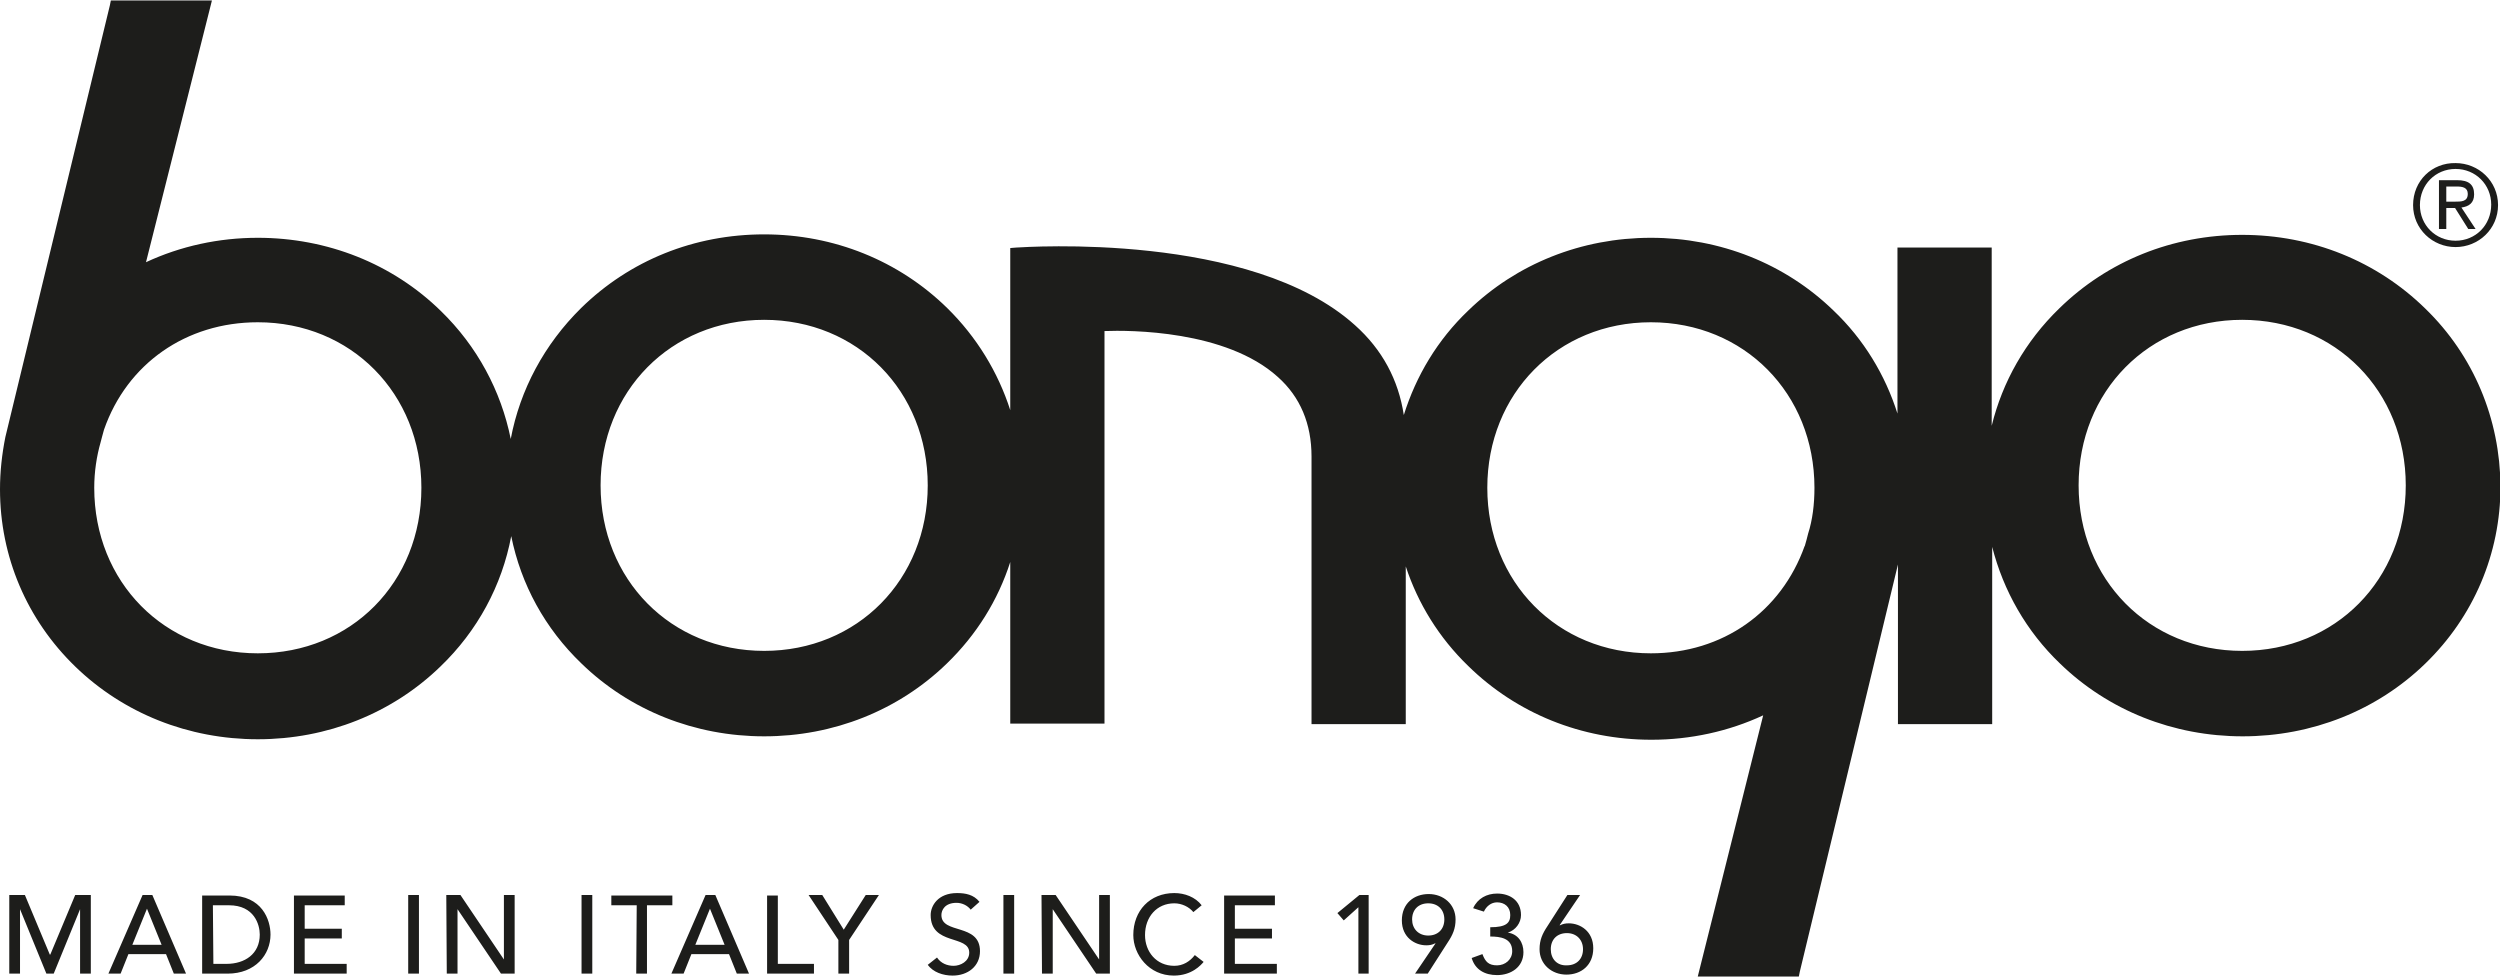 <?xml version="1.0" encoding="utf-8"?> <svg xmlns="http://www.w3.org/2000/svg" xmlns:xlink="http://www.w3.org/1999/xlink" version="1.1" id="Layer_1" x="0px" y="0px" viewBox="0 0 512 200" style="enable-background:new 0 0 512 200;" xml:space="preserve"> <style type="text/css"> .st0{fill:#1D1D1B;} </style> <path class="st0" d="M459.2,133.3c-19.1,0-33.5-14.6-33.5-33.9s14.4-33.9,33.5-33.9s33.5,14.6,33.5,33.9S478.3,133.3,459.2,133.3 M370.3,109.3c0,0.1-0.6,2.3-0.7,2.6c0,0,0,0,0-0.1v0.1c0,0,0,0,0-0.1c-4.8,13.5-16.8,22-31.5,22c-19.1,0-33.5-14.6-33.5-33.9 S319,66,338.1,66s33.5,14.6,33.5,33.9C371.6,103.3,371.2,106.5,370.3,109.3 M156.5,133.3c-19.1,0-33.5-14.6-33.5-33.9 s14.4-33.9,33.5-33.9S190,80.1,190,99.4S175.6,133.3,156.5,133.3 M52.8,133.8c-19.1,0-33.5-14.6-33.5-33.9c0-3.3,0.5-6.5,1.3-9.3 c0-0.1,0.6-2.2,0.7-2.6l0,0v-0.1c0,0,0,0,0,0.1C26,74.5,38.1,66,52.8,66c19.1,0,33.5,14.6,33.5,33.9 C86.3,119.3,71.9,133.8,52.8,133.8 M496.7,63.2c-9.9-9.7-23.2-15.1-37.5-15.1c-14.2,0-27.5,5.3-37.5,15.1c-6.9,6.7-11.6,15-13.8,24 V52v-1.3h-1.3h-16.7h-1.3V52v32.7c-2.5-7.9-6.9-15.2-13.1-21.1c-9.9-9.6-23.2-14.9-37.4-14.9c-14.2,0-27.5,5.3-37.4,14.9 c-6.3,6-10.7,13.4-13.2,21.4c-1.1-7.2-4.4-13.4-10-18.4c-21.3-19.2-67.4-16-69.4-15.9l-1.2,0.1V52v32c-2.5-7.8-6.9-15-12.9-20.9 c-9.9-9.7-23.2-15.1-37.5-15.1S129,53.3,119,63.1c-7.5,7.4-12.5,16.7-14.4,26.8c-2-9.9-6.9-19-14.3-26.2c-9.9-9.7-23.3-15-37.5-15 c-8,0-15.8,1.7-22.9,5L43,1.7l0.4-1.6h-1.7h-18h-1l-0.2,1L1.1,89.5C0.4,93,0,96.6,0,100.2c0,13.8,5.5,26.7,15.4,36.3 s23.2,14.9,37.4,14.9s27.5-5.3,37.4-14.9c7.6-7.3,12.6-16.6,14.5-26.7c2,9.9,6.9,18.9,14.4,26.1c9.9,9.6,23.2,14.9,37.4,14.9 s27.5-5.3,37.4-14.9c6.1-5.9,10.5-13,13-20.8v31.8v1.3h1.3h16.7h1.3v-1.3v-45V67.8c5.1-0.2,24.9-0.2,35.5,9.4 c4.6,4.1,6.9,9.6,6.9,16.3V147v1.3h1.3h16.7h1.3V147v-31c2.5,7.6,6.8,14.6,12.8,20.4c9.9,9.7,23.2,15.1,37.5,15.1 c8,0,15.8-1.7,22.9-5l-13,51.9l-0.4,1.6h1.7h18h1l0.2-1l20.1-83.4V147v1.3h1.3h16.7h1.3V147v-35c2.3,9,7,17.3,13.9,23.9 c9.9,9.6,23.2,14.9,37.4,14.9c14.2,0,27.5-5.3,37.4-14.9s15.4-22.5,15.4-36.3C512,85.8,506.6,72.8,496.7,63.2"></path> <path class="st0" d="M1.9,199.4h2.2v-13.2l0,0l5.4,13.2H11l5.4-13.2l0,0v13.2h2.2v-16.1h-3.2l-5.1,12.2h-0.1l-5.1-12.2H1.9V199.4z M22.2,199.4h2.5l1.6-4H34l1.6,4h2.5l-6.9-16.1h-2L22.2,199.4z M27.1,193.5l3-7.4l0,0l3,7.4H27.1z M41.4,199.4h5.2 c5.7,0,8.8-3.9,8.8-8c0-3-1.7-8-8.4-8h-5.6V199.4z M43.6,185.4h3.3c5.2,0,6.3,4,6.3,6c0,4-3.1,6-6.8,6h-2.7L43.6,185.4L43.6,185.4z M60.2,199.4H71v-2h-8.6v-5.2H70v-2h-7.6v-4.8h8.2v-2H60.2V199.4z M83.6,199.4h2.2v-16.1h-2.2V199.4z M91.5,199.4h2.2v-13.2l0,0 l8.9,13.2h2.8v-16.1h-2.2v13.2l0,0l-8.9-13.2h-2.9L91.5,199.4L91.5,199.4z M119.1,199.4h2.2v-16.1h-2.2V199.4z M130.3,199.4h2.2v-14 h5.2v-2h-12.5v2h5.2L130.3,199.4L130.3,199.4z M137.5,199.4h2.5l1.6-4h7.7l1.6,4h2.5l-6.9-16.1h-2L137.5,199.4z M142.4,193.5l3-7.4 l0,0l3,7.4H142.4z M157.1,199.4h9.6v-2h-7.4v-14h-2.2L157.1,199.4L157.1,199.4z M171.7,199.4h2.2v-6.9l6.1-9.2h-2.7l-4.5,7.1 l-4.4-7.1h-2.8l6.1,9.2L171.7,199.4L171.7,199.4z M190,197.6c1.1,1.5,3.1,2.2,5.1,2.2c3.1,0,5.6-1.9,5.6-5c0-5.8-7.9-3.4-7.9-7.4 c0-1,0.7-2.5,3.1-2.5c1.2,0,2.3,0.6,2.9,1.4l1.8-1.6c-1.2-1.5-2.9-1.8-4.6-1.8c-3.9,0-5.4,2.6-5.4,4.5c0,6.3,7.9,4,7.9,7.7 c0,1.8-1.8,2.7-3.2,2.7c-1.3,0-2.6-0.5-3.4-1.7L190,197.6z M205.5,199.4h2.2v-16.1h-2.2V199.4z M213.4,199.4h2.2v-13.2l0,0l8.9,13.2 h2.8v-16.1h-2.2v13.2l0,0l-8.9-13.2h-2.9L213.4,199.4L213.4,199.4z M246.1,185.4c-1.3-1.7-3.5-2.5-5.6-2.5c-5,0-8.4,3.6-8.4,8.6 c0,4,3.2,8.3,8.3,8.3c3.7,0,5.6-2.2,6.1-2.8l-1.8-1.4c-1,1.3-2.4,2.2-4.2,2.2c-3.7,0-6-2.9-6-6.3c0-3.7,2.4-6.5,6-6.5 c1.5,0,3,0.7,3.9,1.8L246.1,185.4z M250.7,199.4h10.8v-2h-8.6v-5.2h7.6v-2h-7.6v-4.8h8.2v-2h-10.4L250.7,199.4L250.7,199.4z M278.1,199.4h2.2v-16.1h-1.9l-4.5,3.7l1.3,1.5l3-2.7v13.6H278.1z M289.8,199.4h2.6l4.1-6.4c1-1.5,1.6-2.8,1.6-4.7 c0-3.1-2.5-5.2-5.5-5.2s-5.5,1.9-5.5,5.4s2.7,5.1,5,5.1c0.7,0,1.2-0.1,1.8-0.4h0.1L289.8,199.4z M295.8,188.3c0,2-1.3,3.3-3.3,3.3 s-3.3-1.4-3.3-3.3c0-2,1.3-3.3,3.3-3.3S295.8,186.3,295.8,188.3 M301.4,196.2c0.7,2.4,2.7,3.5,5.2,3.5c2.8,0,5.4-1.6,5.4-4.7 c0-2-1.1-3.7-3.2-4l0,0c1.6-0.5,2.7-2,2.7-3.6c0-3-2.3-4.4-4.9-4.4c-2.1,0-4,1-4.9,3l2.2,0.7c0.5-1.1,1.5-1.9,2.7-1.9 c1.5,0,2.7,0.9,2.7,2.6c0,1.6-0.8,2.5-4.1,2.5v1.9c2,0,4.5,0.3,4.5,3c0,1.7-1.4,2.9-3.1,2.9s-2.4-0.7-3-2.3L301.4,196.2z M323.6,183.3H321l-4.1,6.4c-1,1.5-1.6,2.8-1.6,4.7c0,3.1,2.5,5.2,5.5,5.2s5.5-1.9,5.5-5.4s-2.7-5.1-5-5.1c-0.7,0-1.2,0.1-1.8,0.4 h-0.1L323.6,183.3z M317.6,194.4c0-2,1.3-3.3,3.3-3.3s3.3,1.4,3.3,3.3c0,2-1.3,3.3-3.3,3.3C318.9,197.8,317.6,196.4,317.6,194.4"></path> <path class="st0" d="M495.6,42c0-4.2,3.2-7.4,7.3-7.4s7.3,3.2,7.3,7.3c0,4.2-3.2,7.4-7.3,7.4S495.6,46.1,495.6,42 M494.2,42 c0,4.9,4,8.6,8.7,8.6c4.7,0,8.7-3.7,8.7-8.6c0-4.9-4-8.6-8.7-8.6C498.1,33.3,494.2,37,494.2,42 M501,38.2h2.2c1.1,0,2.2,0.2,2.2,1.5 c0,1.6-1.3,1.6-2.7,1.6H501V38.2z M499.6,46.9h1.4v-4.3h1.8l2.7,4.3h1.5l-2.9-4.4c1.5-0.2,2.6-0.9,2.6-2.7c0-2-1.1-2.9-3.5-2.9h-3.7 V46.9z"></path> </svg> 
